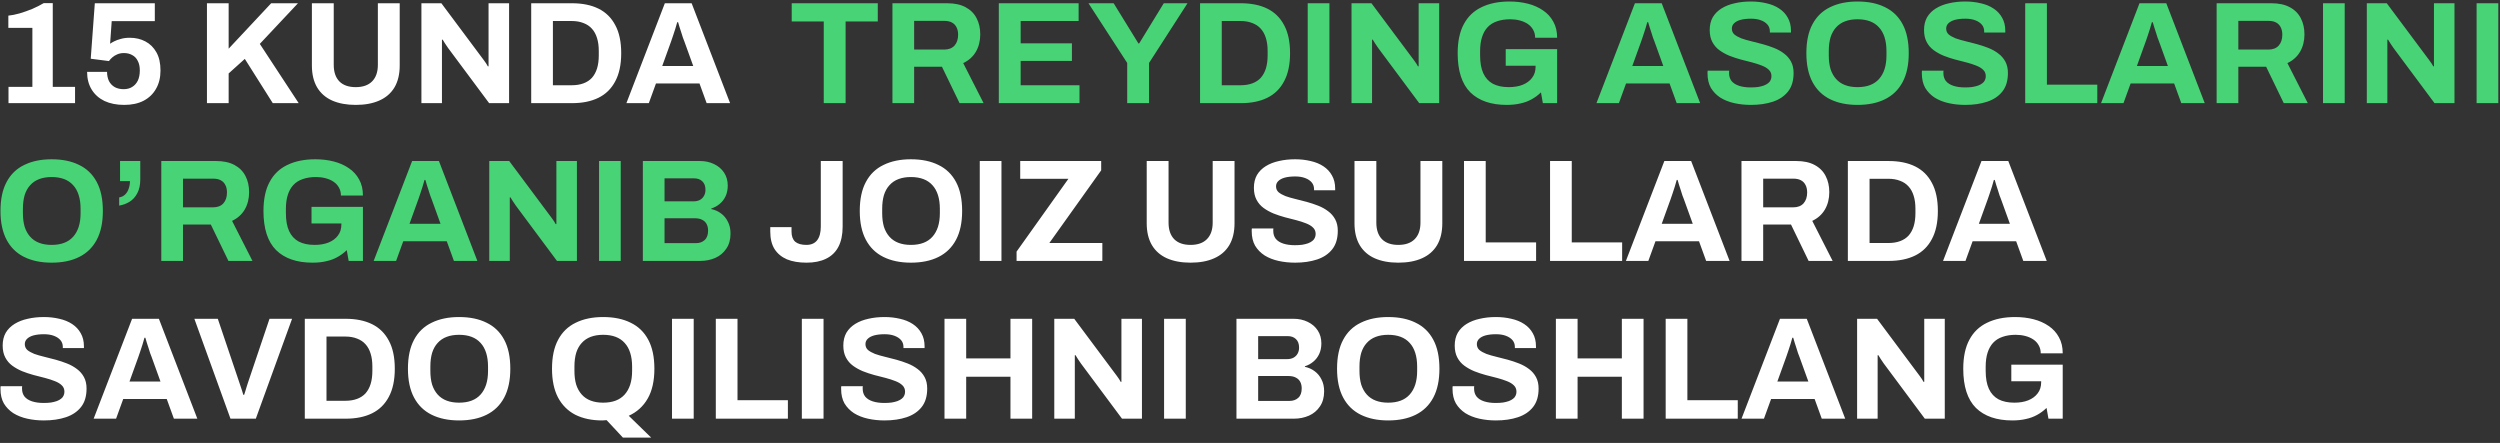<?xml version="1.0" encoding="UTF-8"?> <svg xmlns="http://www.w3.org/2000/svg" width="412" height="73" viewBox="0 0 412 73" fill="none"><rect x="0" y="0" width="412" height="73" fill="#333333" stroke="none"/><path d="M1.4 17V14.312H5.336V4.592H1.376V2.576C1.904 2.528 2.512 2.408 3.2 2.216C3.904 2.008 4.608 1.76 5.312 1.472C6.016 1.168 6.648 0.848 7.208 0.512H8.696V14.312H12.368V17H1.4ZM20.473 17.288C19.225 17.288 18.137 17.072 17.209 16.64C16.297 16.192 15.593 15.56 15.097 14.744C14.601 13.928 14.353 12.96 14.353 11.84H17.641C17.641 12.4 17.745 12.904 17.953 13.352C18.177 13.784 18.497 14.12 18.913 14.36C19.329 14.584 19.817 14.696 20.377 14.696C20.921 14.696 21.385 14.576 21.769 14.336C22.169 14.096 22.481 13.752 22.705 13.304C22.929 12.84 23.041 12.272 23.041 11.6C23.041 10.976 22.929 10.456 22.705 10.04C22.497 9.608 22.193 9.288 21.793 9.08C21.409 8.856 20.953 8.744 20.425 8.744C20.009 8.744 19.641 8.816 19.321 8.96C19.017 9.088 18.753 9.248 18.529 9.44C18.305 9.632 18.113 9.84 17.953 10.064L14.953 9.68L15.625 0.536H25.513V3.488H18.409L18.145 7.208C18.321 7.08 18.553 6.944 18.841 6.8C19.129 6.656 19.481 6.528 19.897 6.416C20.329 6.288 20.825 6.224 21.385 6.224C22.345 6.224 23.201 6.424 23.953 6.824C24.721 7.224 25.329 7.824 25.777 8.624C26.225 9.408 26.449 10.408 26.449 11.624C26.449 12.792 26.201 13.8 25.705 14.648C25.225 15.496 24.537 16.152 23.641 16.616C22.761 17.064 21.705 17.288 20.473 17.288ZM34.105 17V0.536H37.681V8.024L44.689 0.536H49.105L42.817 7.232L49.225 17H44.953L40.345 9.704L37.681 12.104V17H34.105ZM58.624 17.288C57.12 17.288 55.824 17.048 54.736 16.568C53.664 16.088 52.84 15.368 52.264 14.408C51.688 13.432 51.4 12.224 51.4 10.784V0.536H55V10.688C55 11.872 55.312 12.784 55.936 13.424C56.56 14.048 57.456 14.36 58.624 14.36C59.792 14.36 60.688 14.048 61.312 13.424C61.952 12.784 62.272 11.872 62.272 10.688V0.536H65.872V10.784C65.872 12.224 65.584 13.432 65.008 14.408C64.432 15.368 63.6 16.088 62.512 16.568C61.44 17.048 60.144 17.288 58.624 17.288ZM69.449 17V0.536H72.737L79.361 9.416C79.457 9.528 79.577 9.688 79.721 9.896C79.865 10.088 80.001 10.28 80.129 10.472C80.257 10.664 80.345 10.816 80.393 10.928H80.513C80.513 10.656 80.513 10.392 80.513 10.136C80.513 9.864 80.513 9.624 80.513 9.416V0.536H83.897V17H80.609L73.841 7.904C73.681 7.68 73.513 7.432 73.337 7.16C73.161 6.888 73.033 6.68 72.953 6.536H72.833C72.833 6.776 72.833 7.016 72.833 7.256C72.833 7.48 72.833 7.696 72.833 7.904V17H69.449ZM87.543 17V0.536H94.263C95.975 0.536 97.431 0.832 98.631 1.424C99.831 2.016 100.751 2.92 101.391 4.136C102.047 5.336 102.375 6.88 102.375 8.768C102.375 10.64 102.047 12.184 101.391 13.4C100.751 14.616 99.831 15.52 98.631 16.112C97.431 16.704 95.975 17 94.263 17H87.543ZM91.119 14.048H94.239C94.959 14.048 95.599 13.944 96.159 13.736C96.719 13.528 97.183 13.224 97.551 12.824C97.919 12.408 98.199 11.896 98.391 11.288C98.583 10.664 98.679 9.944 98.679 9.128V8.408C98.679 7.592 98.583 6.88 98.391 6.272C98.199 5.648 97.919 5.136 97.551 4.736C97.183 4.32 96.719 4.008 96.159 3.8C95.599 3.576 94.959 3.464 94.239 3.464H91.119V14.048ZM103.23 17L109.566 0.536H113.982L120.318 17H116.454L115.278 13.76H108.102L106.926 17H103.23ZM109.134 10.88H114.246L112.782 6.824C112.718 6.648 112.638 6.44 112.542 6.2C112.462 5.944 112.374 5.664 112.278 5.36C112.182 5.056 112.086 4.76 111.99 4.472C111.91 4.168 111.83 3.896 111.75 3.656H111.606C111.526 3.96 111.422 4.32 111.294 4.736C111.166 5.136 111.038 5.528 110.91 5.912C110.782 6.28 110.678 6.584 110.598 6.824L109.134 10.88ZM132.916 43.288C131.652 43.288 130.572 43.104 129.676 42.736C128.796 42.352 128.116 41.784 127.636 41.032C127.172 40.28 126.94 39.328 126.94 38.176V37.432H130.444V38.176C130.444 38.912 130.644 39.464 131.044 39.832C131.46 40.184 132.076 40.36 132.892 40.36C133.676 40.36 134.268 40.104 134.668 39.592C135.068 39.064 135.268 38.312 135.268 37.336V26.536H138.868V37.336C138.868 38.664 138.636 39.776 138.172 40.672C137.708 41.552 137.028 42.208 136.132 42.64C135.252 43.072 134.18 43.288 132.916 43.288ZM150.113 43.288C148.369 43.288 146.865 42.976 145.601 42.352C144.337 41.728 143.369 40.784 142.697 39.52C142.025 38.256 141.689 36.672 141.689 34.768C141.689 32.832 142.025 31.24 142.697 29.992C143.369 28.728 144.337 27.792 145.601 27.184C146.865 26.56 148.369 26.248 150.113 26.248C151.889 26.248 153.401 26.56 154.649 27.184C155.913 27.792 156.881 28.728 157.553 29.992C158.225 31.24 158.561 32.832 158.561 34.768C158.561 36.672 158.225 38.256 157.553 39.52C156.881 40.784 155.913 41.728 154.649 42.352C153.401 42.976 151.889 43.288 150.113 43.288ZM150.113 40.36C150.897 40.36 151.585 40.248 152.177 40.024C152.769 39.8 153.265 39.464 153.665 39.016C154.065 38.568 154.369 38.024 154.577 37.384C154.785 36.728 154.889 35.984 154.889 35.152V34.408C154.889 33.56 154.785 32.808 154.577 32.152C154.369 31.496 154.065 30.952 153.665 30.52C153.265 30.072 152.769 29.736 152.177 29.512C151.585 29.288 150.897 29.176 150.113 29.176C149.345 29.176 148.665 29.288 148.073 29.512C147.481 29.736 146.985 30.072 146.585 30.52C146.185 30.952 145.881 31.496 145.673 32.152C145.481 32.808 145.385 33.56 145.385 34.408V35.152C145.385 35.984 145.481 36.728 145.673 37.384C145.881 38.024 146.185 38.568 146.585 39.016C146.985 39.464 147.481 39.8 148.073 40.024C148.665 40.248 149.345 40.36 150.113 40.36ZM161.465 43V26.536H165.041V43H161.465ZM167.531 43V41.464L176.075 29.464H168.131V26.536H181.475V28.072L172.931 40.048H181.667V43H167.531ZM196.202 43.288C194.698 43.288 193.402 43.048 192.314 42.568C191.242 42.088 190.418 41.368 189.842 40.408C189.266 39.432 188.978 38.224 188.978 36.784V26.536H192.578V36.688C192.578 37.872 192.89 38.784 193.514 39.424C194.138 40.048 195.034 40.36 196.202 40.36C197.37 40.36 198.266 40.048 198.89 39.424C199.53 38.784 199.85 37.872 199.85 36.688V26.536H203.45V36.784C203.45 38.224 203.162 39.432 202.586 40.408C202.01 41.368 201.178 42.088 200.09 42.568C199.018 43.048 197.722 43.288 196.202 43.288ZM213.435 43.288C212.475 43.288 211.563 43.192 210.699 43C209.835 42.808 209.067 42.504 208.395 42.088C207.739 41.656 207.219 41.12 206.835 40.48C206.467 39.824 206.283 39.032 206.283 38.104C206.283 38.024 206.283 37.944 206.283 37.864C206.283 37.768 206.291 37.696 206.307 37.648H209.859C209.843 37.696 209.835 37.76 209.835 37.84C209.835 37.92 209.835 37.992 209.835 38.056C209.835 38.568 209.971 39 210.243 39.352C210.531 39.704 210.947 39.968 211.491 40.144C212.035 40.32 212.667 40.408 213.387 40.408C213.851 40.408 214.259 40.384 214.611 40.336C214.979 40.272 215.299 40.192 215.571 40.096C215.859 39.984 216.091 39.856 216.267 39.712C216.459 39.568 216.595 39.4 216.675 39.208C216.771 39.016 216.819 38.8 216.819 38.56C216.819 38.128 216.675 37.776 216.387 37.504C216.115 37.232 215.731 37 215.235 36.808C214.755 36.616 214.211 36.44 213.603 36.28C212.995 36.12 212.371 35.96 211.731 35.8C211.091 35.624 210.467 35.416 209.859 35.176C209.251 34.92 208.707 34.616 208.227 34.264C207.747 33.912 207.363 33.464 207.075 32.92C206.787 32.376 206.643 31.72 206.643 30.952C206.643 30.136 206.811 29.432 207.147 28.84C207.499 28.248 207.987 27.76 208.611 27.376C209.235 26.992 209.955 26.712 210.771 26.536C211.587 26.344 212.475 26.248 213.435 26.248C214.331 26.248 215.179 26.344 215.979 26.536C216.779 26.712 217.483 27 218.091 27.4C218.699 27.8 219.171 28.304 219.507 28.912C219.859 29.52 220.035 30.24 220.035 31.072V31.36H216.555V31.168C216.555 30.736 216.427 30.368 216.171 30.064C215.915 29.76 215.555 29.52 215.091 29.344C214.627 29.168 214.083 29.08 213.459 29.08C212.787 29.08 212.211 29.144 211.731 29.272C211.267 29.4 210.907 29.592 210.651 29.848C210.411 30.088 210.291 30.376 210.291 30.712C210.291 31.096 210.427 31.416 210.699 31.672C210.987 31.912 211.371 32.128 211.851 32.32C212.347 32.496 212.899 32.656 213.507 32.8C214.115 32.944 214.739 33.104 215.379 33.28C216.019 33.456 216.643 33.664 217.251 33.904C217.859 34.144 218.403 34.448 218.883 34.816C219.363 35.168 219.747 35.608 220.035 36.136C220.323 36.664 220.467 37.296 220.467 38.032C220.467 39.296 220.163 40.312 219.555 41.08C218.947 41.848 218.115 42.408 217.059 42.76C216.003 43.112 214.795 43.288 213.435 43.288ZM230.444 43.288C228.94 43.288 227.644 43.048 226.556 42.568C225.484 42.088 224.66 41.368 224.084 40.408C223.508 39.432 223.22 38.224 223.22 36.784V26.536H226.82V36.688C226.82 37.872 227.132 38.784 227.756 39.424C228.38 40.048 229.276 40.36 230.444 40.36C231.612 40.36 232.508 40.048 233.132 39.424C233.772 38.784 234.092 37.872 234.092 36.688V26.536H237.692V36.784C237.692 38.224 237.404 39.432 236.828 40.408C236.252 41.368 235.42 42.088 234.332 42.568C233.26 43.048 231.964 43.288 230.444 43.288ZM241.269 43V26.536H244.845V39.952H253.149V43H241.269ZM255.449 43V26.536H259.025V39.952H267.329V43H255.449ZM267.949 43L274.285 26.536H278.701L285.037 43H281.173L279.997 39.76H272.821L271.645 43H267.949ZM273.853 36.88H278.965L277.501 32.824C277.437 32.648 277.357 32.44 277.261 32.2C277.181 31.944 277.093 31.664 276.997 31.36C276.901 31.056 276.805 30.76 276.709 30.472C276.629 30.168 276.549 29.896 276.469 29.656H276.325C276.245 29.96 276.141 30.32 276.013 30.736C275.885 31.136 275.757 31.528 275.629 31.912C275.501 32.28 275.397 32.584 275.317 32.824L273.853 36.88ZM286.996 43V26.536H296.02C297.236 26.536 298.244 26.752 299.044 27.184C299.86 27.616 300.468 28.224 300.868 29.008C301.268 29.776 301.468 30.664 301.468 31.672C301.468 32.744 301.228 33.696 300.748 34.528C300.268 35.344 299.572 35.968 298.66 36.4L302.02 43H298.06L295.156 37H290.572V43H286.996ZM290.572 34.168H295.54C296.26 34.168 296.82 33.952 297.22 33.52C297.62 33.072 297.82 32.472 297.82 31.72C297.82 31.24 297.732 30.832 297.556 30.496C297.38 30.144 297.124 29.88 296.788 29.704C296.452 29.528 296.036 29.44 295.54 29.44H290.572V34.168ZM304.527 43V26.536H311.247C312.959 26.536 314.415 26.832 315.615 27.424C316.815 28.016 317.735 28.92 318.375 30.136C319.031 31.336 319.359 32.88 319.359 34.768C319.359 36.64 319.031 38.184 318.375 39.4C317.735 40.616 316.815 41.52 315.615 42.112C314.415 42.704 312.959 43 311.247 43H304.527ZM308.103 40.048H311.223C311.943 40.048 312.583 39.944 313.143 39.736C313.703 39.528 314.167 39.224 314.535 38.824C314.903 38.408 315.183 37.896 315.375 37.288C315.567 36.664 315.663 35.944 315.663 35.128V34.408C315.663 33.592 315.567 32.88 315.375 32.272C315.183 31.648 314.903 31.136 314.535 30.736C314.167 30.32 313.703 30.008 313.143 29.8C312.583 29.576 311.943 29.464 311.223 29.464H308.103V40.048ZM320.214 43L326.55 26.536H330.966L337.302 43H333.438L332.262 39.76H325.086L323.91 43H320.214ZM326.118 36.88H331.23L329.766 32.824C329.702 32.648 329.622 32.44 329.526 32.2C329.446 31.944 329.358 31.664 329.262 31.36C329.166 31.056 329.07 30.76 328.974 30.472C328.894 30.168 328.814 29.896 328.734 29.656H328.59C328.51 29.96 328.406 30.32 328.278 30.736C328.15 31.136 328.022 31.528 327.894 31.912C327.766 32.28 327.662 32.584 327.582 32.824L326.118 36.88ZM7.232 69.288C6.272 69.288 5.36 69.192 4.496 69C3.632 68.808 2.864 68.504 2.192 68.088C1.536 67.656 1.016 67.12 0.632 66.48C0.264 65.824 0.08 65.032 0.08 64.104C0.08 64.024 0.08 63.944 0.08 63.864C0.08 63.768 0.088 63.696 0.104 63.648H3.656C3.64 63.696 3.632 63.76 3.632 63.84C3.632 63.92 3.632 63.992 3.632 64.056C3.632 64.568 3.768 65 4.04 65.352C4.328 65.704 4.744 65.968 5.288 66.144C5.832 66.32 6.464 66.408 7.184 66.408C7.648 66.408 8.056 66.384 8.408 66.336C8.776 66.272 9.096 66.192 9.368 66.096C9.656 65.984 9.888 65.856 10.064 65.712C10.256 65.568 10.392 65.4 10.472 65.208C10.568 65.016 10.616 64.8 10.616 64.56C10.616 64.128 10.472 63.776 10.184 63.504C9.912 63.232 9.528 63 9.032 62.808C8.552 62.616 8.008 62.44 7.4 62.28C6.792 62.12 6.168 61.96 5.528 61.8C4.888 61.624 4.264 61.416 3.656 61.176C3.048 60.92 2.504 60.616 2.024 60.264C1.544 59.912 1.16 59.464 0.872 58.92C0.584 58.376 0.44 57.72 0.44 56.952C0.44 56.136 0.608 55.432 0.944 54.84C1.296 54.248 1.784 53.76 2.408 53.376C3.032 52.992 3.752 52.712 4.568 52.536C5.384 52.344 6.272 52.248 7.232 52.248C8.128 52.248 8.976 52.344 9.776 52.536C10.576 52.712 11.28 53 11.888 53.4C12.496 53.8 12.968 54.304 13.304 54.912C13.656 55.52 13.832 56.24 13.832 57.072V57.36H10.352V57.168C10.352 56.736 10.224 56.368 9.968 56.064C9.712 55.76 9.352 55.52 8.888 55.344C8.424 55.168 7.88 55.08 7.256 55.08C6.584 55.08 6.008 55.144 5.528 55.272C5.064 55.4 4.704 55.592 4.448 55.848C4.208 56.088 4.088 56.376 4.088 56.712C4.088 57.096 4.224 57.416 4.496 57.672C4.784 57.912 5.168 58.128 5.648 58.32C6.144 58.496 6.696 58.656 7.304 58.8C7.912 58.944 8.536 59.104 9.176 59.28C9.816 59.456 10.44 59.664 11.048 59.904C11.656 60.144 12.2 60.448 12.68 60.816C13.16 61.168 13.544 61.608 13.832 62.136C14.12 62.664 14.264 63.296 14.264 64.032C14.264 65.296 13.96 66.312 13.352 67.08C12.744 67.848 11.912 68.408 10.856 68.76C9.8 69.112 8.592 69.288 7.232 69.288ZM15.433 69L21.769 52.536H26.185L32.521 69H28.657L27.481 65.76H20.305L19.129 69H15.433ZM21.337 62.88H26.449L24.985 58.824C24.921 58.648 24.841 58.44 24.745 58.2C24.665 57.944 24.577 57.664 24.481 57.36C24.385 57.056 24.289 56.76 24.193 56.472C24.113 56.168 24.033 55.896 23.953 55.656H23.809C23.729 55.96 23.625 56.32 23.497 56.736C23.369 57.136 23.241 57.528 23.113 57.912C22.985 58.28 22.881 58.584 22.801 58.824L21.337 62.88ZM37.982 69L32.03 52.536H35.894L39.446 63.048C39.51 63.224 39.582 63.44 39.662 63.696C39.742 63.936 39.822 64.176 39.902 64.416C39.982 64.656 40.046 64.872 40.094 65.064H40.238C40.302 64.888 40.366 64.688 40.43 64.464C40.51 64.224 40.582 63.984 40.646 63.744C40.726 63.504 40.798 63.28 40.862 63.072L44.414 52.536H48.134L42.158 69H37.982ZM50.23 69V52.536H56.95C58.662 52.536 60.118 52.832 61.318 53.424C62.518 54.016 63.438 54.92 64.078 56.136C64.734 57.336 65.062 58.88 65.062 60.768C65.062 62.64 64.734 64.184 64.078 65.4C63.438 66.616 62.518 67.52 61.318 68.112C60.118 68.704 58.662 69 56.95 69H50.23ZM53.806 66.048H56.926C57.646 66.048 58.286 65.944 58.846 65.736C59.406 65.528 59.87 65.224 60.238 64.824C60.606 64.408 60.886 63.896 61.078 63.288C61.27 62.664 61.366 61.944 61.366 61.128V60.408C61.366 59.592 61.27 58.88 61.078 58.272C60.886 57.648 60.606 57.136 60.238 56.736C59.87 56.32 59.406 56.008 58.846 55.8C58.286 55.576 57.646 55.464 56.926 55.464H53.806V66.048ZM75.652 69.288C73.908 69.288 72.404 68.976 71.14 68.352C69.876 67.728 68.908 66.784 68.236 65.52C67.564 64.256 67.228 62.672 67.228 60.768C67.228 58.832 67.564 57.24 68.236 55.992C68.908 54.728 69.876 53.792 71.14 53.184C72.404 52.56 73.908 52.248 75.652 52.248C77.428 52.248 78.94 52.56 80.188 53.184C81.452 53.792 82.42 54.728 83.092 55.992C83.764 57.24 84.1 58.832 84.1 60.768C84.1 62.672 83.764 64.256 83.092 65.52C82.42 66.784 81.452 67.728 80.188 68.352C78.94 68.976 77.428 69.288 75.652 69.288ZM75.652 66.36C76.436 66.36 77.124 66.248 77.716 66.024C78.308 65.8 78.804 65.464 79.204 65.016C79.604 64.568 79.908 64.024 80.116 63.384C80.324 62.728 80.428 61.984 80.428 61.152V60.408C80.428 59.56 80.324 58.808 80.116 58.152C79.908 57.496 79.604 56.952 79.204 56.52C78.804 56.072 78.308 55.736 77.716 55.512C77.124 55.288 76.436 55.176 75.652 55.176C74.884 55.176 74.204 55.288 73.612 55.512C73.02 55.736 72.524 56.072 72.124 56.52C71.724 56.952 71.42 57.496 71.212 58.152C71.02 58.808 70.924 59.56 70.924 60.408V61.152C70.924 61.984 71.02 62.728 71.212 63.384C71.42 64.024 71.724 64.568 72.124 65.016C72.524 65.464 73.02 65.8 73.612 66.024C74.204 66.248 74.884 66.36 75.652 66.36ZM102.659 72.12L99.971 69.24C99.859 69.256 99.739 69.264 99.611 69.264C99.483 69.28 99.363 69.288 99.251 69.288C97.539 69.288 96.059 68.976 94.811 68.352C93.579 67.712 92.627 66.76 91.955 65.496C91.299 64.232 90.971 62.656 90.971 60.768C90.971 58.832 91.307 57.24 91.979 55.992C92.651 54.728 93.619 53.792 94.883 53.184C96.147 52.56 97.651 52.248 99.395 52.248C101.171 52.248 102.683 52.56 103.931 53.184C105.195 53.792 106.163 54.728 106.835 55.992C107.507 57.24 107.843 58.832 107.843 60.768C107.843 62.768 107.475 64.408 106.739 65.688C106.003 66.968 104.963 67.912 103.619 68.52L107.315 72.12H102.659ZM99.395 66.36C100.179 66.36 100.867 66.248 101.459 66.024C102.051 65.8 102.547 65.464 102.947 65.016C103.347 64.568 103.651 64.024 103.859 63.384C104.067 62.728 104.171 61.984 104.171 61.152V60.408C104.171 59.56 104.067 58.808 103.859 58.152C103.651 57.496 103.347 56.952 102.947 56.52C102.547 56.072 102.051 55.736 101.459 55.512C100.867 55.288 100.179 55.176 99.395 55.176C98.627 55.176 97.947 55.288 97.355 55.512C96.763 55.736 96.267 56.072 95.867 56.52C95.467 56.952 95.163 57.496 94.955 58.152C94.763 58.808 94.667 59.56 94.667 60.408V61.152C94.667 61.984 94.763 62.728 94.955 63.384C95.163 64.024 95.467 64.568 95.867 65.016C96.267 65.464 96.763 65.8 97.355 66.024C97.947 66.248 98.627 66.36 99.395 66.36ZM110.746 69V52.536H114.322V69H110.746ZM117.965 69V52.536H121.541V65.952H129.845V69H117.965ZM132.144 69V52.536H135.72V69H132.144ZM145.771 69.288C144.811 69.288 143.899 69.192 143.035 69C142.171 68.808 141.403 68.504 140.731 68.088C140.075 67.656 139.555 67.12 139.171 66.48C138.803 65.824 138.619 65.032 138.619 64.104C138.619 64.024 138.619 63.944 138.619 63.864C138.619 63.768 138.627 63.696 138.643 63.648H142.195C142.179 63.696 142.171 63.76 142.171 63.84C142.171 63.92 142.171 63.992 142.171 64.056C142.171 64.568 142.307 65 142.579 65.352C142.867 65.704 143.283 65.968 143.827 66.144C144.371 66.32 145.003 66.408 145.723 66.408C146.187 66.408 146.595 66.384 146.947 66.336C147.315 66.272 147.635 66.192 147.907 66.096C148.195 65.984 148.427 65.856 148.603 65.712C148.795 65.568 148.931 65.4 149.011 65.208C149.107 65.016 149.155 64.8 149.155 64.56C149.155 64.128 149.011 63.776 148.723 63.504C148.451 63.232 148.067 63 147.571 62.808C147.091 62.616 146.547 62.44 145.939 62.28C145.331 62.12 144.707 61.96 144.067 61.8C143.427 61.624 142.803 61.416 142.195 61.176C141.587 60.92 141.043 60.616 140.563 60.264C140.083 59.912 139.699 59.464 139.411 58.92C139.123 58.376 138.979 57.72 138.979 56.952C138.979 56.136 139.147 55.432 139.483 54.84C139.835 54.248 140.323 53.76 140.947 53.376C141.571 52.992 142.291 52.712 143.107 52.536C143.923 52.344 144.811 52.248 145.771 52.248C146.667 52.248 147.515 52.344 148.315 52.536C149.115 52.712 149.819 53 150.427 53.4C151.035 53.8 151.507 54.304 151.843 54.912C152.195 55.52 152.371 56.24 152.371 57.072V57.36H148.891V57.168C148.891 56.736 148.763 56.368 148.507 56.064C148.251 55.76 147.891 55.52 147.427 55.344C146.963 55.168 146.419 55.08 145.795 55.08C145.123 55.08 144.547 55.144 144.067 55.272C143.603 55.4 143.243 55.592 142.987 55.848C142.747 56.088 142.627 56.376 142.627 56.712C142.627 57.096 142.763 57.416 143.035 57.672C143.323 57.912 143.707 58.128 144.187 58.32C144.683 58.496 145.235 58.656 145.843 58.8C146.451 58.944 147.075 59.104 147.715 59.28C148.355 59.456 148.979 59.664 149.587 59.904C150.195 60.144 150.739 60.448 151.219 60.816C151.699 61.168 152.083 61.608 152.371 62.136C152.659 62.664 152.803 63.296 152.803 64.032C152.803 65.296 152.499 66.312 151.891 67.08C151.283 67.848 150.451 68.408 149.395 68.76C148.339 69.112 147.131 69.288 145.771 69.288ZM155.652 69V52.536H159.228V59.064H166.524V52.536H170.1V69H166.524V62.088H159.228V69H155.652ZM173.746 69V52.536H177.034L183.658 61.416C183.754 61.528 183.874 61.688 184.018 61.896C184.162 62.088 184.298 62.28 184.426 62.472C184.554 62.664 184.642 62.816 184.69 62.928H184.81C184.81 62.656 184.81 62.392 184.81 62.136C184.81 61.864 184.81 61.624 184.81 61.416V52.536H188.194V69H184.906L178.138 59.904C177.978 59.68 177.81 59.432 177.634 59.16C177.458 58.888 177.33 58.68 177.25 58.536H177.13C177.13 58.776 177.13 59.016 177.13 59.256C177.13 59.48 177.13 59.696 177.13 59.904V69H173.746ZM191.84 69V52.536H195.416V69H191.84ZM203.769 69V52.536H213.177C214.041 52.536 214.817 52.704 215.505 53.04C216.209 53.376 216.761 53.848 217.161 54.456C217.561 55.064 217.761 55.776 217.761 56.592C217.761 57.248 217.641 57.832 217.401 58.344C217.161 58.856 216.833 59.28 216.417 59.616C216.017 59.952 215.561 60.2 215.049 60.36V60.456C215.657 60.584 216.193 60.824 216.657 61.176C217.137 61.528 217.513 61.984 217.785 62.544C218.073 63.088 218.217 63.736 218.217 64.488C218.217 65.48 217.985 66.312 217.521 66.984C217.073 67.656 216.473 68.16 215.721 68.496C214.969 68.832 214.129 69 213.201 69H203.769ZM207.345 66.072H212.505C213.097 66.072 213.577 65.904 213.945 65.568C214.329 65.232 214.521 64.712 214.521 64.008C214.521 63.592 214.441 63.232 214.281 62.928C214.121 62.624 213.881 62.392 213.561 62.232C213.241 62.056 212.833 61.968 212.337 61.968H207.345V66.072ZM207.345 59.184H212.097C212.529 59.184 212.889 59.104 213.177 58.944C213.481 58.768 213.705 58.544 213.849 58.272C214.009 57.984 214.089 57.656 214.089 57.288C214.089 56.664 213.913 56.192 213.561 55.872C213.225 55.552 212.777 55.392 212.217 55.392H207.345V59.184ZM228.77 69.288C227.026 69.288 225.522 68.976 224.258 68.352C222.994 67.728 222.026 66.784 221.354 65.52C220.682 64.256 220.346 62.672 220.346 60.768C220.346 58.832 220.682 57.24 221.354 55.992C222.026 54.728 222.994 53.792 224.258 53.184C225.522 52.56 227.026 52.248 228.77 52.248C230.546 52.248 232.058 52.56 233.306 53.184C234.57 53.792 235.538 54.728 236.21 55.992C236.882 57.24 237.218 58.832 237.218 60.768C237.218 62.672 236.882 64.256 236.21 65.52C235.538 66.784 234.57 67.728 233.306 68.352C232.058 68.976 230.546 69.288 228.77 69.288ZM228.77 66.36C229.554 66.36 230.242 66.248 230.834 66.024C231.426 65.8 231.922 65.464 232.322 65.016C232.722 64.568 233.026 64.024 233.234 63.384C233.442 62.728 233.546 61.984 233.546 61.152V60.408C233.546 59.56 233.442 58.808 233.234 58.152C233.026 57.496 232.722 56.952 232.322 56.52C231.922 56.072 231.426 55.736 230.834 55.512C230.242 55.288 229.554 55.176 228.77 55.176C228.002 55.176 227.322 55.288 226.73 55.512C226.138 55.736 225.642 56.072 225.242 56.52C224.842 56.952 224.538 57.496 224.33 58.152C224.138 58.808 224.042 59.56 224.042 60.408V61.152C224.042 61.984 224.138 62.728 224.33 63.384C224.538 64.024 224.842 64.568 225.242 65.016C225.642 65.464 226.138 65.8 226.73 66.024C227.322 66.248 228.002 66.36 228.77 66.36ZM246.529 69.288C245.569 69.288 244.657 69.192 243.793 69C242.929 68.808 242.161 68.504 241.489 68.088C240.833 67.656 240.313 67.12 239.929 66.48C239.561 65.824 239.377 65.032 239.377 64.104C239.377 64.024 239.377 63.944 239.377 63.864C239.377 63.768 239.385 63.696 239.401 63.648H242.953C242.937 63.696 242.929 63.76 242.929 63.84C242.929 63.92 242.929 63.992 242.929 64.056C242.929 64.568 243.065 65 243.337 65.352C243.625 65.704 244.041 65.968 244.585 66.144C245.129 66.32 245.761 66.408 246.481 66.408C246.945 66.408 247.353 66.384 247.705 66.336C248.073 66.272 248.393 66.192 248.665 66.096C248.953 65.984 249.185 65.856 249.361 65.712C249.553 65.568 249.689 65.4 249.769 65.208C249.865 65.016 249.913 64.8 249.913 64.56C249.913 64.128 249.769 63.776 249.481 63.504C249.209 63.232 248.825 63 248.329 62.808C247.849 62.616 247.305 62.44 246.697 62.28C246.089 62.12 245.465 61.96 244.825 61.8C244.185 61.624 243.561 61.416 242.953 61.176C242.345 60.92 241.801 60.616 241.321 60.264C240.841 59.912 240.457 59.464 240.169 58.92C239.881 58.376 239.737 57.72 239.737 56.952C239.737 56.136 239.905 55.432 240.241 54.84C240.593 54.248 241.081 53.76 241.705 53.376C242.329 52.992 243.049 52.712 243.865 52.536C244.681 52.344 245.569 52.248 246.529 52.248C247.425 52.248 248.273 52.344 249.073 52.536C249.873 52.712 250.577 53 251.185 53.4C251.793 53.8 252.265 54.304 252.601 54.912C252.953 55.52 253.129 56.24 253.129 57.072V57.36H249.649V57.168C249.649 56.736 249.521 56.368 249.265 56.064C249.009 55.76 248.649 55.52 248.185 55.344C247.721 55.168 247.177 55.08 246.553 55.08C245.881 55.08 245.305 55.144 244.825 55.272C244.361 55.4 244.001 55.592 243.745 55.848C243.505 56.088 243.385 56.376 243.385 56.712C243.385 57.096 243.521 57.416 243.793 57.672C244.081 57.912 244.465 58.128 244.945 58.32C245.441 58.496 245.993 58.656 246.601 58.8C247.209 58.944 247.833 59.104 248.473 59.28C249.113 59.456 249.737 59.664 250.345 59.904C250.953 60.144 251.497 60.448 251.977 60.816C252.457 61.168 252.841 61.608 253.129 62.136C253.417 62.664 253.561 63.296 253.561 64.032C253.561 65.296 253.257 66.312 252.649 67.08C252.041 67.848 251.209 68.408 250.153 68.76C249.097 69.112 247.889 69.288 246.529 69.288ZM256.41 69V52.536H259.986V59.064H267.282V52.536H270.858V69H267.282V62.088H259.986V69H256.41ZM274.504 69V52.536H278.08V65.952H286.384V69H274.504ZM287.003 69L293.339 52.536H297.755L304.091 69H300.227L299.051 65.76H291.875L290.699 69H287.003ZM292.907 62.88H298.019L296.555 58.824C296.491 58.648 296.411 58.44 296.315 58.2C296.235 57.944 296.147 57.664 296.051 57.36C295.955 57.056 295.859 56.76 295.763 56.472C295.683 56.168 295.603 55.896 295.523 55.656H295.379C295.299 55.96 295.195 56.32 295.067 56.736C294.939 57.136 294.811 57.528 294.683 57.912C294.555 58.28 294.451 58.584 294.371 58.824L292.907 62.88ZM306.051 69V52.536H309.339L315.963 61.416C316.059 61.528 316.179 61.688 316.323 61.896C316.467 62.088 316.603 62.28 316.731 62.472C316.859 62.664 316.947 62.816 316.995 62.928H317.115C317.115 62.656 317.115 62.392 317.115 62.136C317.115 61.864 317.115 61.624 317.115 61.416V52.536H320.499V69H317.211L310.443 59.904C310.283 59.68 310.115 59.432 309.939 59.16C309.763 58.888 309.635 58.68 309.555 58.536H309.435C309.435 58.776 309.435 59.016 309.435 59.256C309.435 59.48 309.435 59.696 309.435 59.904V69H306.051ZM331.632 69.288C329.04 69.288 327.04 68.6 325.632 67.224C324.24 65.832 323.544 63.68 323.544 60.768C323.544 58.832 323.88 57.24 324.552 55.992C325.224 54.728 326.2 53.792 327.48 53.184C328.76 52.56 330.296 52.248 332.088 52.248C333.16 52.248 334.168 52.368 335.112 52.608C336.056 52.848 336.888 53.216 337.608 53.712C338.344 54.208 338.912 54.832 339.312 55.584C339.728 56.32 339.936 57.2 339.936 58.224H336.312C336.312 57.728 336.2 57.288 335.976 56.904C335.768 56.52 335.472 56.2 335.088 55.944C334.704 55.688 334.264 55.496 333.768 55.368C333.272 55.24 332.752 55.176 332.208 55.176C331.376 55.176 330.648 55.288 330.024 55.512C329.4 55.72 328.88 56.048 328.464 56.496C328.064 56.928 327.76 57.472 327.552 58.128C327.344 58.784 327.24 59.544 327.24 60.408V61.128C327.24 62.328 327.416 63.312 327.768 64.08C328.12 64.848 328.648 65.424 329.352 65.808C330.056 66.176 330.928 66.36 331.968 66.36C332.832 66.36 333.592 66.232 334.248 65.976C334.92 65.704 335.44 65.32 335.808 64.824C336.192 64.328 336.384 63.72 336.384 63V62.832H331.464V60.096H339.936V69H337.584L337.272 67.224C336.792 67.688 336.272 68.072 335.712 68.376C335.168 68.68 334.56 68.904 333.888 69.048C333.216 69.208 332.464 69.288 331.632 69.288Z" fill="white"></path><path d="M135.755 17V3.536H130.475V0.536H144.659V3.536H139.355V17H135.755ZM147.074 17V0.536H156.098C157.314 0.536 158.322 0.752 159.122 1.184C159.938 1.616 160.546 2.224 160.946 3.008C161.346 3.776 161.546 4.664 161.546 5.672C161.546 6.744 161.306 7.696 160.826 8.528C160.346 9.344 159.65 9.968 158.738 10.4L162.098 17H158.138L155.234 11H150.65V17H147.074ZM150.65 8.168H155.618C156.338 8.168 156.898 7.952 157.298 7.52C157.698 7.072 157.898 6.472 157.898 5.72C157.898 5.24 157.81 4.832 157.634 4.496C157.458 4.144 157.202 3.88 156.866 3.704C156.53 3.528 156.114 3.44 155.618 3.44H150.65V8.168ZM164.605 17V0.536H177.757V3.464H168.205V7.136H176.653V10.04H168.205V14.048H177.901V17H164.605ZM185.764 17V10.376L179.38 0.536H183.532L187.612 7.16H187.732L191.788 0.536H195.7L189.364 10.376V17H185.764ZM197.769 17V0.536H204.489C206.201 0.536 207.657 0.832 208.857 1.424C210.057 2.016 210.977 2.92 211.617 4.136C212.273 5.336 212.601 6.88 212.601 8.768C212.601 10.64 212.273 12.184 211.617 13.4C210.977 14.616 210.057 15.52 208.857 16.112C207.657 16.704 206.201 17 204.489 17H197.769ZM201.345 14.048H204.465C205.185 14.048 205.825 13.944 206.385 13.736C206.945 13.528 207.409 13.224 207.777 12.824C208.145 12.408 208.425 11.896 208.617 11.288C208.809 10.664 208.905 9.944 208.905 9.128V8.408C208.905 7.592 208.809 6.88 208.617 6.272C208.425 5.648 208.145 5.136 207.777 4.736C207.409 4.32 206.945 4.008 206.385 3.8C205.825 3.576 205.185 3.464 204.465 3.464H201.345V14.048ZM215.512 17V0.536H219.088V17H215.512ZM222.73 17V0.536H226.018L232.642 9.416C232.738 9.528 232.858 9.688 233.002 9.896C233.146 10.088 233.282 10.28 233.41 10.472C233.538 10.664 233.626 10.816 233.674 10.928H233.794C233.794 10.656 233.794 10.392 233.794 10.136C233.794 9.864 233.794 9.624 233.794 9.416V0.536H237.178V17H233.89L227.122 7.904C226.962 7.68 226.794 7.432 226.618 7.16C226.442 6.888 226.314 6.68 226.234 6.536H226.114C226.114 6.776 226.114 7.016 226.114 7.256C226.114 7.48 226.114 7.696 226.114 7.904V17H222.73ZM248.312 17.288C245.72 17.288 243.72 16.6 242.312 15.224C240.92 13.832 240.224 11.68 240.224 8.768C240.224 6.832 240.56 5.24 241.232 3.992C241.904 2.728 242.88 1.792 244.16 1.184C245.44 0.56 246.976 0.248 248.768 0.248C249.84 0.248 250.848 0.368 251.792 0.608C252.736 0.848 253.568 1.216 254.288 1.712C255.024 2.208 255.592 2.832 255.992 3.584C256.408 4.32 256.616 5.2 256.616 6.224H252.992C252.992 5.728 252.88 5.288 252.656 4.904C252.448 4.52 252.152 4.2 251.768 3.944C251.384 3.688 250.944 3.496 250.448 3.368C249.952 3.24 249.432 3.176 248.888 3.176C248.056 3.176 247.328 3.288 246.704 3.512C246.08 3.72 245.56 4.048 245.144 4.496C244.744 4.928 244.44 5.472 244.232 6.128C244.024 6.784 243.92 7.544 243.92 8.408V9.128C243.92 10.328 244.096 11.312 244.448 12.08C244.8 12.848 245.328 13.424 246.032 13.808C246.736 14.176 247.608 14.36 248.648 14.36C249.512 14.36 250.272 14.232 250.928 13.976C251.6 13.704 252.12 13.32 252.488 12.824C252.872 12.328 253.064 11.72 253.064 11V10.832H248.144V8.096H256.616V17H254.264L253.952 15.224C253.472 15.688 252.952 16.072 252.392 16.376C251.848 16.68 251.24 16.904 250.568 17.048C249.896 17.208 249.144 17.288 248.312 17.288ZM263.097 17L269.433 0.536H273.849L280.185 17H276.321L275.145 13.76H267.969L266.793 17H263.097ZM269.001 10.88H274.113L272.649 6.824C272.585 6.648 272.505 6.44 272.409 6.2C272.329 5.944 272.241 5.664 272.145 5.36C272.049 5.056 271.953 4.76 271.857 4.472C271.777 4.168 271.697 3.896 271.617 3.656H271.473C271.393 3.96 271.289 4.32 271.161 4.736C271.033 5.136 270.905 5.528 270.777 5.912C270.649 6.28 270.545 6.584 270.465 6.824L269.001 10.88ZM288.552 17.288C287.592 17.288 286.68 17.192 285.816 17C284.952 16.808 284.184 16.504 283.512 16.088C282.856 15.656 282.336 15.12 281.952 14.48C281.584 13.824 281.4 13.032 281.4 12.104C281.4 12.024 281.4 11.944 281.4 11.864C281.4 11.768 281.408 11.696 281.424 11.648H284.976C284.96 11.696 284.952 11.76 284.952 11.84C284.952 11.92 284.952 11.992 284.952 12.056C284.952 12.568 285.088 13 285.36 13.352C285.648 13.704 286.064 13.968 286.608 14.144C287.152 14.32 287.784 14.408 288.504 14.408C288.968 14.408 289.376 14.384 289.728 14.336C290.096 14.272 290.416 14.192 290.688 14.096C290.976 13.984 291.208 13.856 291.384 13.712C291.576 13.568 291.712 13.4 291.792 13.208C291.888 13.016 291.936 12.8 291.936 12.56C291.936 12.128 291.792 11.776 291.504 11.504C291.232 11.232 290.848 11 290.352 10.808C289.872 10.616 289.328 10.44 288.72 10.28C288.112 10.12 287.488 9.96 286.848 9.8C286.208 9.624 285.584 9.416 284.976 9.176C284.368 8.92 283.824 8.616 283.344 8.264C282.864 7.912 282.48 7.464 282.192 6.92C281.904 6.376 281.76 5.72 281.76 4.952C281.76 4.136 281.928 3.432 282.264 2.84C282.616 2.248 283.104 1.76 283.728 1.376C284.352 0.992 285.072 0.712 285.888 0.536C286.704 0.344 287.592 0.248 288.552 0.248C289.448 0.248 290.296 0.344 291.096 0.536C291.896 0.712 292.6 1 293.208 1.4C293.816 1.8 294.288 2.304 294.624 2.912C294.976 3.52 295.152 4.24 295.152 5.072V5.36H291.672V5.168C291.672 4.736 291.544 4.368 291.288 4.064C291.032 3.76 290.672 3.52 290.208 3.344C289.744 3.168 289.2 3.08 288.576 3.08C287.904 3.08 287.328 3.144 286.848 3.272C286.384 3.4 286.024 3.592 285.768 3.848C285.528 4.088 285.408 4.376 285.408 4.712C285.408 5.096 285.544 5.416 285.816 5.672C286.104 5.912 286.488 6.128 286.968 6.32C287.464 6.496 288.016 6.656 288.624 6.8C289.232 6.944 289.856 7.104 290.496 7.28C291.136 7.456 291.76 7.664 292.368 7.904C292.976 8.144 293.52 8.448 294 8.816C294.48 9.168 294.864 9.608 295.152 10.136C295.44 10.664 295.584 11.296 295.584 12.032C295.584 13.296 295.28 14.312 294.672 15.08C294.064 15.848 293.232 16.408 292.176 16.76C291.12 17.112 289.912 17.288 288.552 17.288ZM306.113 17.288C304.369 17.288 302.865 16.976 301.601 16.352C300.337 15.728 299.369 14.784 298.697 13.52C298.025 12.256 297.689 10.672 297.689 8.768C297.689 6.832 298.025 5.24 298.697 3.992C299.369 2.728 300.337 1.792 301.601 1.184C302.865 0.56 304.369 0.248 306.113 0.248C307.889 0.248 309.401 0.56 310.649 1.184C311.913 1.792 312.881 2.728 313.553 3.992C314.225 5.24 314.561 6.832 314.561 8.768C314.561 10.672 314.225 12.256 313.553 13.52C312.881 14.784 311.913 15.728 310.649 16.352C309.401 16.976 307.889 17.288 306.113 17.288ZM306.113 14.36C306.897 14.36 307.585 14.248 308.177 14.024C308.769 13.8 309.265 13.464 309.665 13.016C310.065 12.568 310.369 12.024 310.577 11.384C310.785 10.728 310.889 9.984 310.889 9.152V8.408C310.889 7.56 310.785 6.808 310.577 6.152C310.369 5.496 310.065 4.952 309.665 4.52C309.265 4.072 308.769 3.736 308.177 3.512C307.585 3.288 306.897 3.176 306.113 3.176C305.345 3.176 304.665 3.288 304.073 3.512C303.481 3.736 302.985 4.072 302.585 4.52C302.185 4.952 301.881 5.496 301.673 6.152C301.481 6.808 301.385 7.56 301.385 8.408V9.152C301.385 9.984 301.481 10.728 301.673 11.384C301.881 12.024 302.185 12.568 302.585 13.016C302.985 13.464 303.481 13.8 304.073 14.024C304.665 14.248 305.345 14.36 306.113 14.36ZM323.873 17.288C322.913 17.288 322.001 17.192 321.137 17C320.273 16.808 319.505 16.504 318.833 16.088C318.177 15.656 317.657 15.12 317.273 14.48C316.905 13.824 316.721 13.032 316.721 12.104C316.721 12.024 316.721 11.944 316.721 11.864C316.721 11.768 316.729 11.696 316.745 11.648H320.297C320.281 11.696 320.273 11.76 320.273 11.84C320.273 11.92 320.273 11.992 320.273 12.056C320.273 12.568 320.409 13 320.681 13.352C320.969 13.704 321.385 13.968 321.929 14.144C322.473 14.32 323.105 14.408 323.825 14.408C324.289 14.408 324.697 14.384 325.049 14.336C325.417 14.272 325.737 14.192 326.009 14.096C326.297 13.984 326.529 13.856 326.705 13.712C326.897 13.568 327.033 13.4 327.113 13.208C327.209 13.016 327.257 12.8 327.257 12.56C327.257 12.128 327.113 11.776 326.825 11.504C326.553 11.232 326.169 11 325.673 10.808C325.193 10.616 324.649 10.44 324.041 10.28C323.433 10.12 322.809 9.96 322.169 9.8C321.529 9.624 320.905 9.416 320.297 9.176C319.689 8.92 319.145 8.616 318.665 8.264C318.185 7.912 317.801 7.464 317.513 6.92C317.225 6.376 317.081 5.72 317.081 4.952C317.081 4.136 317.249 3.432 317.585 2.84C317.937 2.248 318.425 1.76 319.049 1.376C319.673 0.992 320.393 0.712 321.209 0.536C322.025 0.344 322.913 0.248 323.873 0.248C324.769 0.248 325.617 0.344 326.417 0.536C327.217 0.712 327.921 1 328.529 1.4C329.137 1.8 329.609 2.304 329.945 2.912C330.297 3.52 330.473 4.24 330.473 5.072V5.36H326.993V5.168C326.993 4.736 326.865 4.368 326.609 4.064C326.353 3.76 325.993 3.52 325.529 3.344C325.065 3.168 324.521 3.08 323.897 3.08C323.225 3.08 322.649 3.144 322.169 3.272C321.705 3.4 321.345 3.592 321.089 3.848C320.849 4.088 320.729 4.376 320.729 4.712C320.729 5.096 320.865 5.416 321.137 5.672C321.425 5.912 321.809 6.128 322.289 6.32C322.785 6.496 323.337 6.656 323.945 6.8C324.553 6.944 325.177 7.104 325.817 7.28C326.457 7.456 327.081 7.664 327.689 7.904C328.297 8.144 328.841 8.448 329.321 8.816C329.801 9.168 330.185 9.608 330.473 10.136C330.761 10.664 330.905 11.296 330.905 12.032C330.905 13.296 330.601 14.312 329.993 15.08C329.385 15.848 328.553 16.408 327.497 16.76C326.441 17.112 325.233 17.288 323.873 17.288ZM333.754 17V0.536H337.33V13.952H345.634V17H333.754ZM346.253 17L352.589 0.536H357.005L363.341 17H359.477L358.301 13.76H351.125L349.949 17H346.253ZM352.157 10.88H357.269L355.805 6.824C355.741 6.648 355.661 6.44 355.565 6.2C355.485 5.944 355.397 5.664 355.301 5.36C355.205 5.056 355.109 4.76 355.013 4.472C354.933 4.168 354.853 3.896 354.773 3.656H354.629C354.549 3.96 354.445 4.32 354.317 4.736C354.189 5.136 354.061 5.528 353.933 5.912C353.805 6.28 353.701 6.584 353.621 6.824L352.157 10.88ZM365.301 17V0.536H374.325C375.541 0.536 376.549 0.752 377.349 1.184C378.165 1.616 378.773 2.224 379.173 3.008C379.573 3.776 379.773 4.664 379.773 5.672C379.773 6.744 379.533 7.696 379.053 8.528C378.573 9.344 377.877 9.968 376.965 10.4L380.325 17H376.365L373.461 11H368.877V17H365.301ZM368.877 8.168H373.845C374.565 8.168 375.125 7.952 375.525 7.52C375.925 7.072 376.125 6.472 376.125 5.72C376.125 5.24 376.037 4.832 375.861 4.496C375.685 4.144 375.429 3.88 375.093 3.704C374.757 3.528 374.341 3.44 373.845 3.44H368.877V8.168ZM382.832 17V0.536H386.408V17H382.832ZM390.051 17V0.536H393.339L399.963 9.416C400.059 9.528 400.179 9.688 400.323 9.896C400.467 10.088 400.603 10.28 400.731 10.472C400.859 10.664 400.947 10.816 400.995 10.928H401.115C401.115 10.656 401.115 10.392 401.115 10.136C401.115 9.864 401.115 9.624 401.115 9.416V0.536H404.499V17H401.211L394.443 7.904C394.283 7.68 394.115 7.432 393.939 7.16C393.763 6.888 393.635 6.68 393.555 6.536H393.435C393.435 6.776 393.435 7.016 393.435 7.256C393.435 7.48 393.435 7.696 393.435 7.904V17H390.051ZM408.144 17V0.536H411.72V17H408.144ZM8.504 43.288C6.76 43.288 5.256 42.976 3.992 42.352C2.728 41.728 1.76 40.784 1.088 39.52C0.416 38.256 0.08 36.672 0.08 34.768C0.08 32.832 0.416 31.24 1.088 29.992C1.76 28.728 2.728 27.792 3.992 27.184C5.256 26.56 6.76 26.248 8.504 26.248C10.28 26.248 11.792 26.56 13.04 27.184C14.304 27.792 15.272 28.728 15.944 29.992C16.616 31.24 16.952 32.832 16.952 34.768C16.952 36.672 16.616 38.256 15.944 39.52C15.272 40.784 14.304 41.728 13.04 42.352C11.792 42.976 10.28 43.288 8.504 43.288ZM8.504 40.36C9.288 40.36 9.976 40.248 10.568 40.024C11.16 39.8 11.656 39.464 12.056 39.016C12.456 38.568 12.76 38.024 12.968 37.384C13.176 36.728 13.28 35.984 13.28 35.152V34.408C13.28 33.56 13.176 32.808 12.968 32.152C12.76 31.496 12.456 30.952 12.056 30.52C11.656 30.072 11.16 29.736 10.568 29.512C9.976 29.288 9.288 29.176 8.504 29.176C7.736 29.176 7.056 29.288 6.464 29.512C5.872 29.736 5.376 30.072 4.976 30.52C4.576 30.952 4.272 31.496 4.064 32.152C3.872 32.808 3.776 33.56 3.776 34.408V35.152C3.776 35.984 3.872 36.728 4.064 37.384C4.272 38.024 4.576 38.568 4.976 39.016C5.376 39.464 5.872 39.8 6.464 40.024C7.056 40.248 7.736 40.36 8.504 40.36ZM19.639 33.88V32.536C20.023 32.472 20.343 32.32 20.599 32.08C20.871 31.824 21.071 31.504 21.199 31.12C21.343 30.72 21.415 30.296 21.415 29.848H19.783V26.536H23.119V29.536C23.119 30.48 22.951 31.256 22.615 31.864C22.295 32.472 21.871 32.936 21.343 33.256C20.815 33.576 20.247 33.784 19.639 33.88ZM26.582 43V26.536H35.606C36.822 26.536 37.83 26.752 38.63 27.184C39.446 27.616 40.054 28.224 40.454 29.008C40.854 29.776 41.054 30.664 41.054 31.672C41.054 32.744 40.814 33.696 40.334 34.528C39.854 35.344 39.158 35.968 38.246 36.4L41.606 43H37.646L34.742 37H30.158V43H26.582ZM30.158 34.168H35.126C35.846 34.168 36.406 33.952 36.806 33.52C37.206 33.072 37.406 32.472 37.406 31.72C37.406 31.24 37.318 30.832 37.142 30.496C36.966 30.144 36.71 29.88 36.374 29.704C36.038 29.528 35.622 29.44 35.126 29.44H30.158V34.168ZM51.507 43.288C48.915 43.288 46.915 42.6 45.507 41.224C44.115 39.832 43.419 37.68 43.419 34.768C43.419 32.832 43.755 31.24 44.427 29.992C45.099 28.728 46.075 27.792 47.355 27.184C48.635 26.56 50.171 26.248 51.963 26.248C53.035 26.248 54.043 26.368 54.987 26.608C55.931 26.848 56.763 27.216 57.483 27.712C58.219 28.208 58.787 28.832 59.187 29.584C59.603 30.32 59.811 31.2 59.811 32.224H56.187C56.187 31.728 56.075 31.288 55.851 30.904C55.643 30.52 55.347 30.2 54.963 29.944C54.579 29.688 54.139 29.496 53.643 29.368C53.147 29.24 52.627 29.176 52.083 29.176C51.251 29.176 50.523 29.288 49.899 29.512C49.275 29.72 48.755 30.048 48.339 30.496C47.939 30.928 47.635 31.472 47.427 32.128C47.219 32.784 47.115 33.544 47.115 34.408V35.128C47.115 36.328 47.291 37.312 47.643 38.08C47.995 38.848 48.523 39.424 49.227 39.808C49.931 40.176 50.803 40.36 51.843 40.36C52.707 40.36 53.467 40.232 54.123 39.976C54.795 39.704 55.315 39.32 55.683 38.824C56.067 38.328 56.259 37.72 56.259 37V36.832H51.339V34.096H59.811V43H57.459L57.147 41.224C56.667 41.688 56.147 42.072 55.587 42.376C55.043 42.68 54.435 42.904 53.763 43.048C53.091 43.208 52.339 43.288 51.507 43.288ZM61.581 43L67.918 26.536H72.334L78.669 43H74.805L73.629 39.76H66.454L65.278 43H61.581ZM67.486 36.88H72.597L71.133 32.824C71.07 32.648 70.99 32.44 70.894 32.2C70.814 31.944 70.725 31.664 70.629 31.36C70.534 31.056 70.438 30.76 70.341 30.472C70.261 30.168 70.181 29.896 70.102 29.656H69.957C69.877 29.96 69.773 30.32 69.645 30.736C69.517 31.136 69.389 31.528 69.261 31.912C69.133 32.28 69.029 32.584 68.95 32.824L67.486 36.88ZM80.629 43V26.536H83.917L90.541 35.416C90.637 35.528 90.757 35.688 90.901 35.896C91.045 36.088 91.181 36.28 91.309 36.472C91.437 36.664 91.525 36.816 91.573 36.928H91.693C91.693 36.656 91.693 36.392 91.693 36.136C91.693 35.864 91.693 35.624 91.693 35.416V26.536H95.077V43H91.789L85.021 33.904C84.861 33.68 84.693 33.432 84.517 33.16C84.341 32.888 84.213 32.68 84.133 32.536H84.013C84.013 32.776 84.013 33.016 84.013 33.256C84.013 33.48 84.013 33.696 84.013 33.904V43H80.629ZM98.722 43V26.536H102.298V43H98.722ZM105.941 43V26.536H115.349C116.213 26.536 116.989 26.704 117.677 27.04C118.381 27.376 118.933 27.848 119.333 28.456C119.733 29.064 119.933 29.776 119.933 30.592C119.933 31.248 119.813 31.832 119.573 32.344C119.333 32.856 119.005 33.28 118.589 33.616C118.189 33.952 117.733 34.2 117.221 34.36V34.456C117.829 34.584 118.365 34.824 118.829 35.176C119.309 35.528 119.685 35.984 119.957 36.544C120.245 37.088 120.389 37.736 120.389 38.488C120.389 39.48 120.157 40.312 119.693 40.984C119.245 41.656 118.645 42.16 117.893 42.496C117.141 42.832 116.301 43 115.373 43H105.941ZM109.517 40.072H114.677C115.269 40.072 115.749 39.904 116.117 39.568C116.501 39.232 116.693 38.712 116.693 38.008C116.693 37.592 116.613 37.232 116.453 36.928C116.293 36.624 116.053 36.392 115.733 36.232C115.413 36.056 115.005 35.968 114.509 35.968H109.517V40.072ZM109.517 33.184H114.269C114.701 33.184 115.061 33.104 115.349 32.944C115.653 32.768 115.877 32.544 116.021 32.272C116.181 31.984 116.261 31.656 116.261 31.288C116.261 30.664 116.085 30.192 115.733 29.872C115.397 29.552 114.949 29.392 114.389 29.392H109.517V33.184Z" fill="#48D376"></path></svg> 